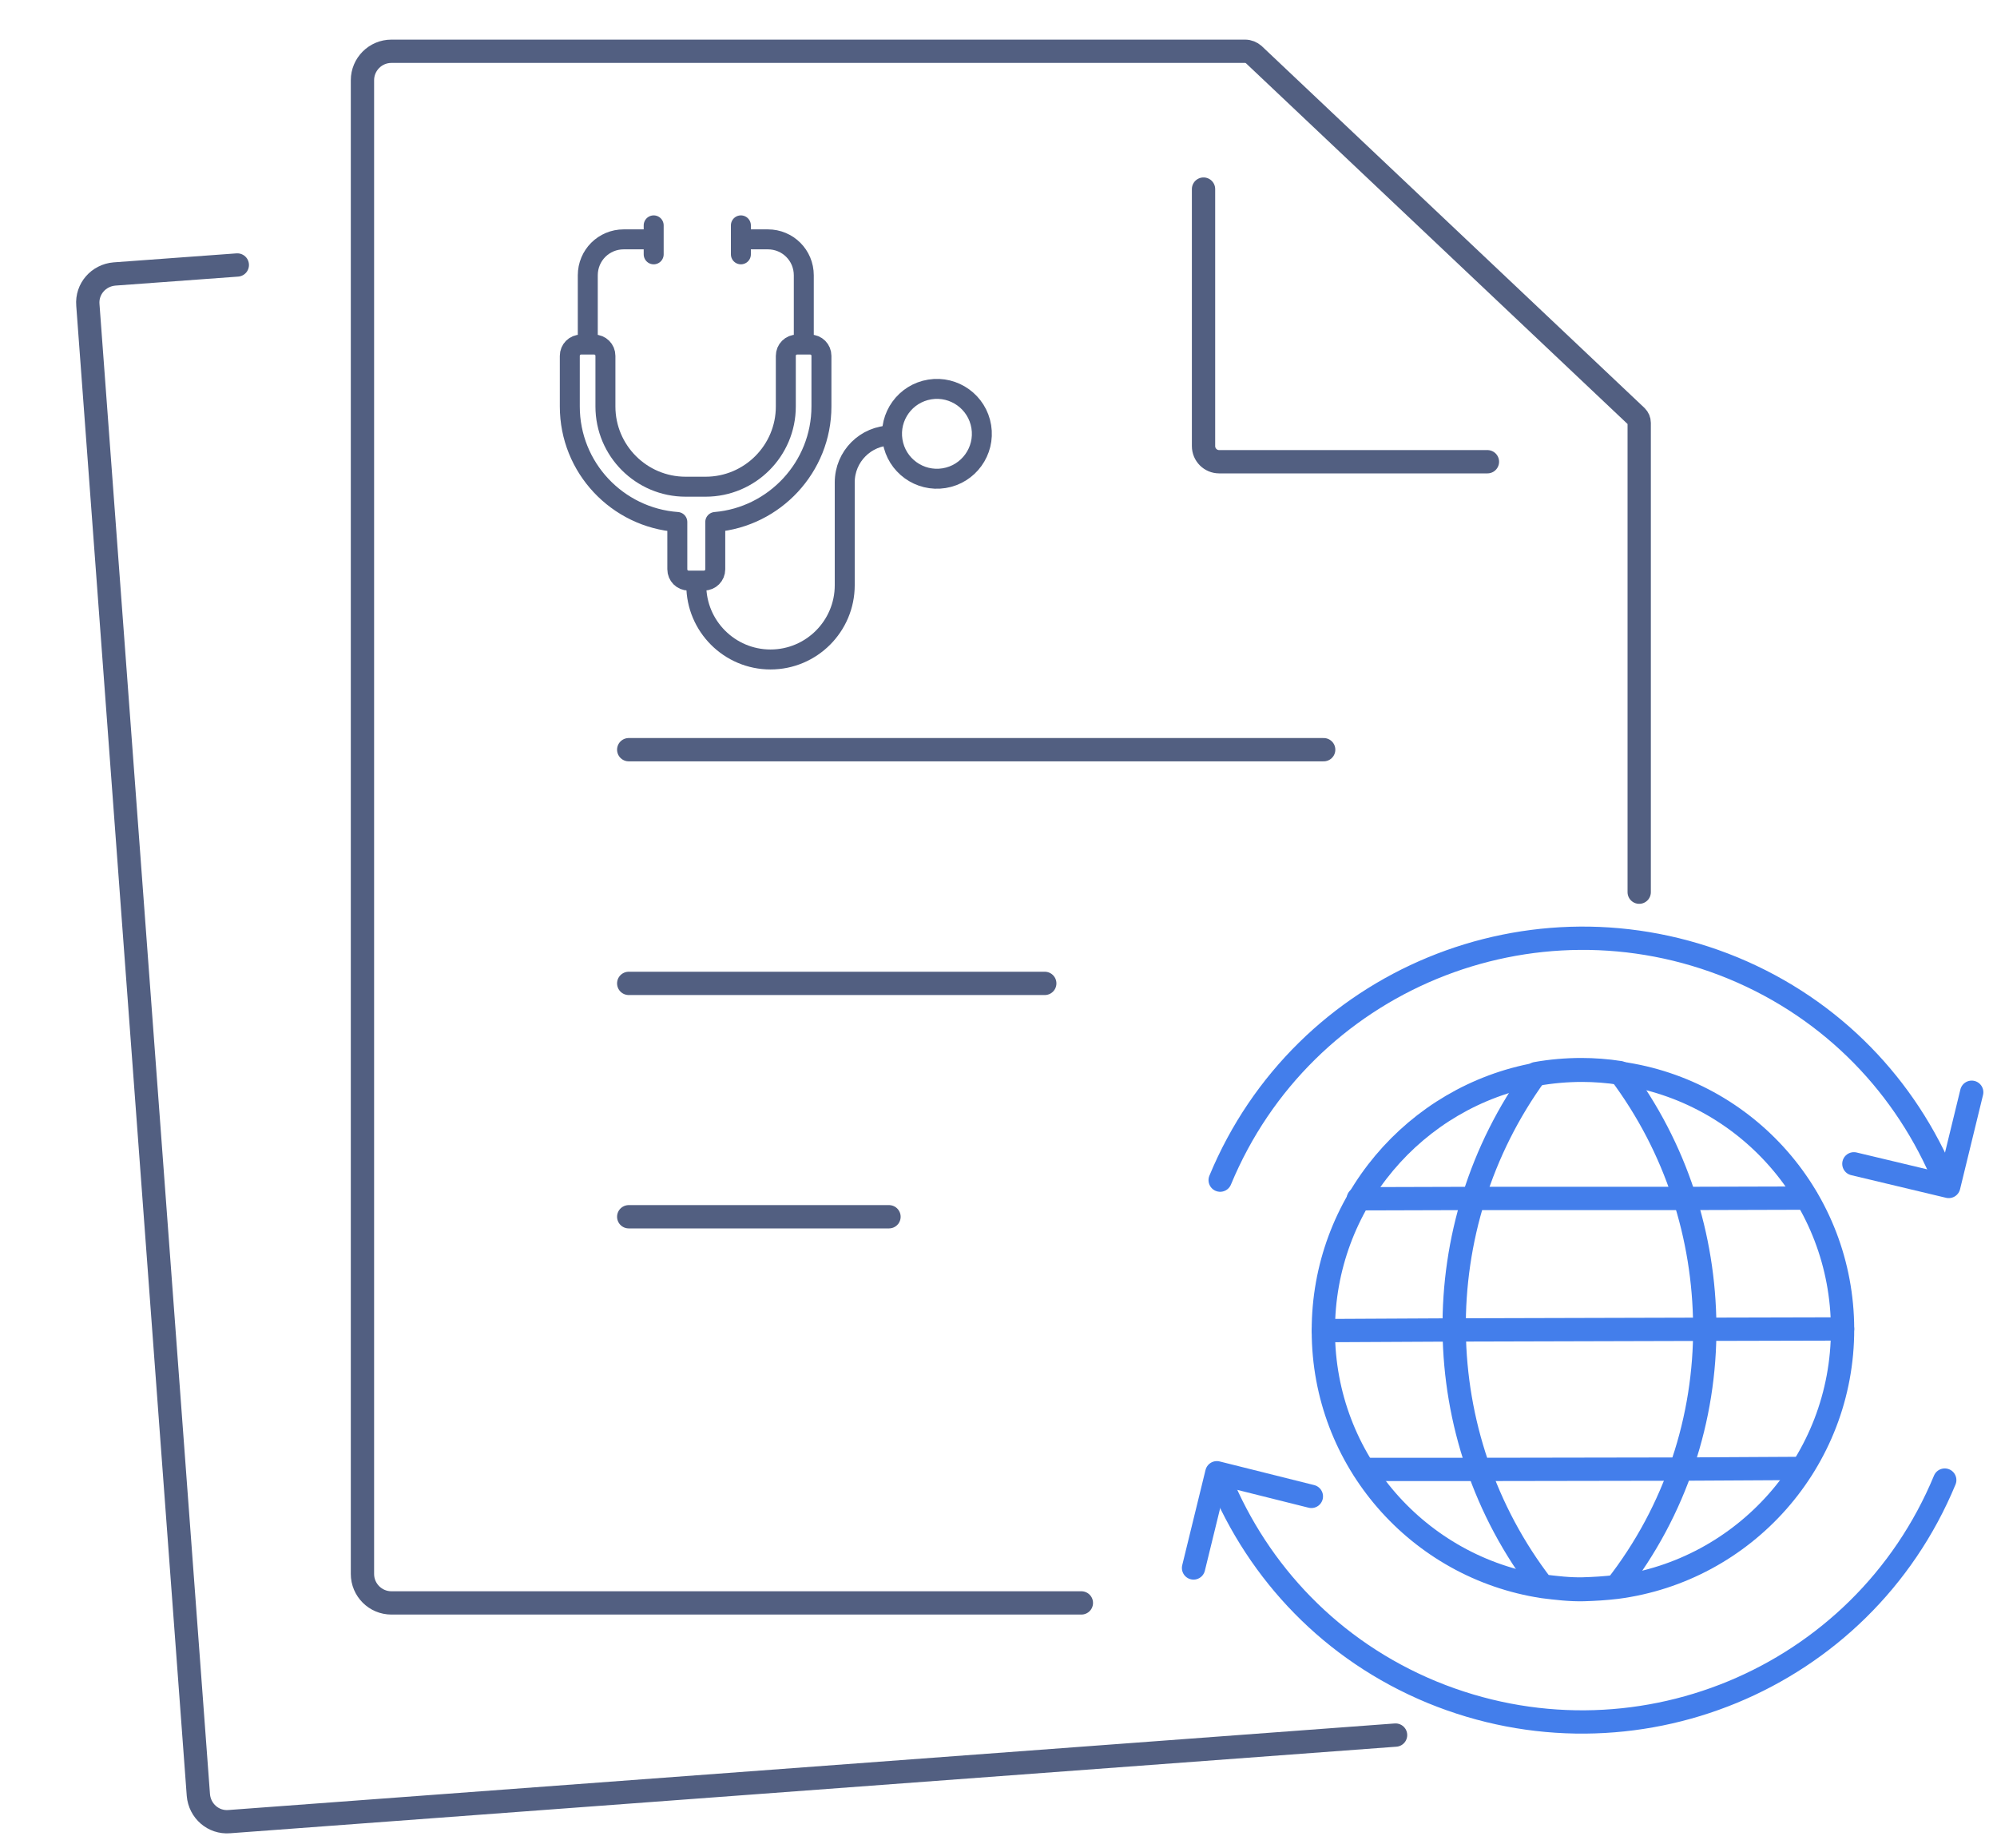 <svg xmlns="http://www.w3.org/2000/svg" xmlns:xlink="http://www.w3.org/1999/xlink" id="&#x56FE;&#x5C42;_1" x="0px" y="0px" viewBox="0 0 600 555.1" style="enable-background:new 0 0 600 555.1;" xml:space="preserve"><style type="text/css">	.st0{fill:none;stroke:#525F81;stroke-width:7;stroke-linecap:round;stroke-linejoin:round;stroke-miterlimit:5.333;}	.st1{fill:none;stroke:#437EEB;stroke-width:7;stroke-linecap:round;stroke-linejoin:round;stroke-miterlimit:10;}	.st2{fill:none;stroke:#525F81;stroke-width:6;stroke-linecap:round;stroke-linejoin:round;stroke-miterlimit:5.333;}</style><g>	<g>		<g>			<g>				<g>					<g>						<g>							<g>								<g>									<path class="st0" d="M324.9,481.5H117.6c-4.8,0-8.7-3.9-8.7-8.7V24.1c0-4.8,3.9-8.7,8.7-8.7h256.5c1,0,1.9,0.4,2.6,1          l115,108.7c0.5,0.5,0.8,1.2,0.8,1.9v141"></path>								</g>							</g>						</g>					</g>				</g>				<path class="st0" d="M446.9,138.7h-80.6c-2.6,0-4.7-2.1-4.7-4.7V56.8"></path>				<line class="st0" x1="397.7" y1="225.2" x2="188.9" y2="225.2"></line>				<line class="st0" x1="313.9" y1="295.4" x2="188.9" y2="295.4"></line>				<line class="st0" x1="267.1" y1="365.5" x2="188.9" y2="365.5"></line>			</g>			<g>				<g>					<g>						<g>							<g>								<g>									<path class="st0" d="M419.3,521.2l-350.4,26c-4.8,0.4-8.9-3.2-9.3-8L26.4,91.6c-0.4-4.8,3.2-8.9,8-9.3l36.9-2.7"></path>								</g>							</g>						</g>					</g>				</g>			</g>		</g>	</g></g><g>	<g>		<path class="st1" d="M366.6,354.5c24.9-60.1,93.8-88.5,154.1-63.7c30.2,12.5,52.1,35.9,63.6,63.8"></path>		<polyline class="st1" points="557,349.6 585.5,356.4 592.4,328.1   "></polyline>	</g>	<g>		<path class="st1" d="M584.3,444.6c-24.9,60.1-93.8,88.5-154.1,63.7c-30.2-12.5-52.1-35.9-63.6-63.8"></path>		<polyline class="st1" points="394,449.5 365.6,442.4 358.6,471   "></polyline>	</g>	<g id="Global_Solution_00000062163120506482057590000008749989423234337711_">		<path class="st1" d="M553.6,399.2c0.1,39.8-29.6,72.6-67.8,77.6c-3.4,0.4-6.5,0.6-10,0.7c-4.1,0.1-8.2-0.4-12.2-0.9   c-37.4-5.7-66-37.9-66-76.8c-0.1-38.4,27.6-70.5,64.1-77.1c4.4-0.8,9.2-1.2,13.6-1.2c3.8,0,7.8,0.3,11.6,0.9   C524.6,327.7,553.5,360,553.6,399.2z"></path>		<path class="st1" d="M512.2,398.3c0.2,27.7-8.7,55.4-26.6,78.3c-3.4,0.4-6.5,0.6-10,0.7c-4.1,0.1-8.2-0.4-12.2-0.9   c-34.7-45-35.3-108-1.9-153.9c4.4-0.8,9.2-1.2,13.6-1.2c3.8,0,7.8,0.3,11.6,0.9C503.7,344.9,512,371.5,512.2,398.3z"></path>		<polyline class="st1" points="397.6,399.7 437,399.5 512,399.3 553.6,399.2   "></polyline>		<polyline class="st1" points="408.1,360.1 442.7,360 506.2,360 542.8,359.9   "></polyline>		<polyline class="st1" points="409.8,441.4 444.3,441.4 504.8,441.3 541.4,441.1   "></polyline>	</g></g><g>	<line class="st2" x1="196.4" y1="67.7" x2="196.4" y2="76.4"></line>	<line class="st2" x1="222.6" y1="67.7" x2="222.6" y2="76.4"></line>			<ellipse transform="matrix(0.987 -0.159 0.159 0.987 -17.154 46.483)" class="st2" cx="281.6" cy="130.3" rx="13.5" ry="13.5"></ellipse>	<path class="st2" d="M222.6,71.9h8.1c6,0,10.8,4.8,10.8,10.8v20.6"></path>	<path class="st2" d="M176.6,103.3V82.7c0-6,4.8-10.8,10.8-10.8h8.1"></path>	<path class="st2" d="M209.2,175.4v0.4c0,12.3,10,22.3,22.3,22.3h0c12.3,0,22.3-10,22.3-22.3v-30.9c0-7.8,6.3-14.1,14.1-14.1"></path>	<path class="st2" d="M236.1,106.9v15.2c0,13.3-10.8,24.1-24.1,24.1h-6c-13.3,0-24.1-10.8-24.1-24.1v-15.2c0-1.9-1.5-3.4-3.4-3.4  h-3.9c-1.9,0-3.4,1.5-3.4,3.4v15.2c0,18.4,14.3,33.4,32.3,34.7V171c0,1.9,1.5,3.4,3.4,3.4h4.6c1.9,0,3.4-1.5,3.4-3.4v-14.2  c17.8-1.5,31.9-16.5,31.9-34.7v-15.2c0-1.9-1.5-3.4-3.4-3.4h-3.9C237.6,103.5,236.1,105,236.1,106.9z"></path></g></svg>